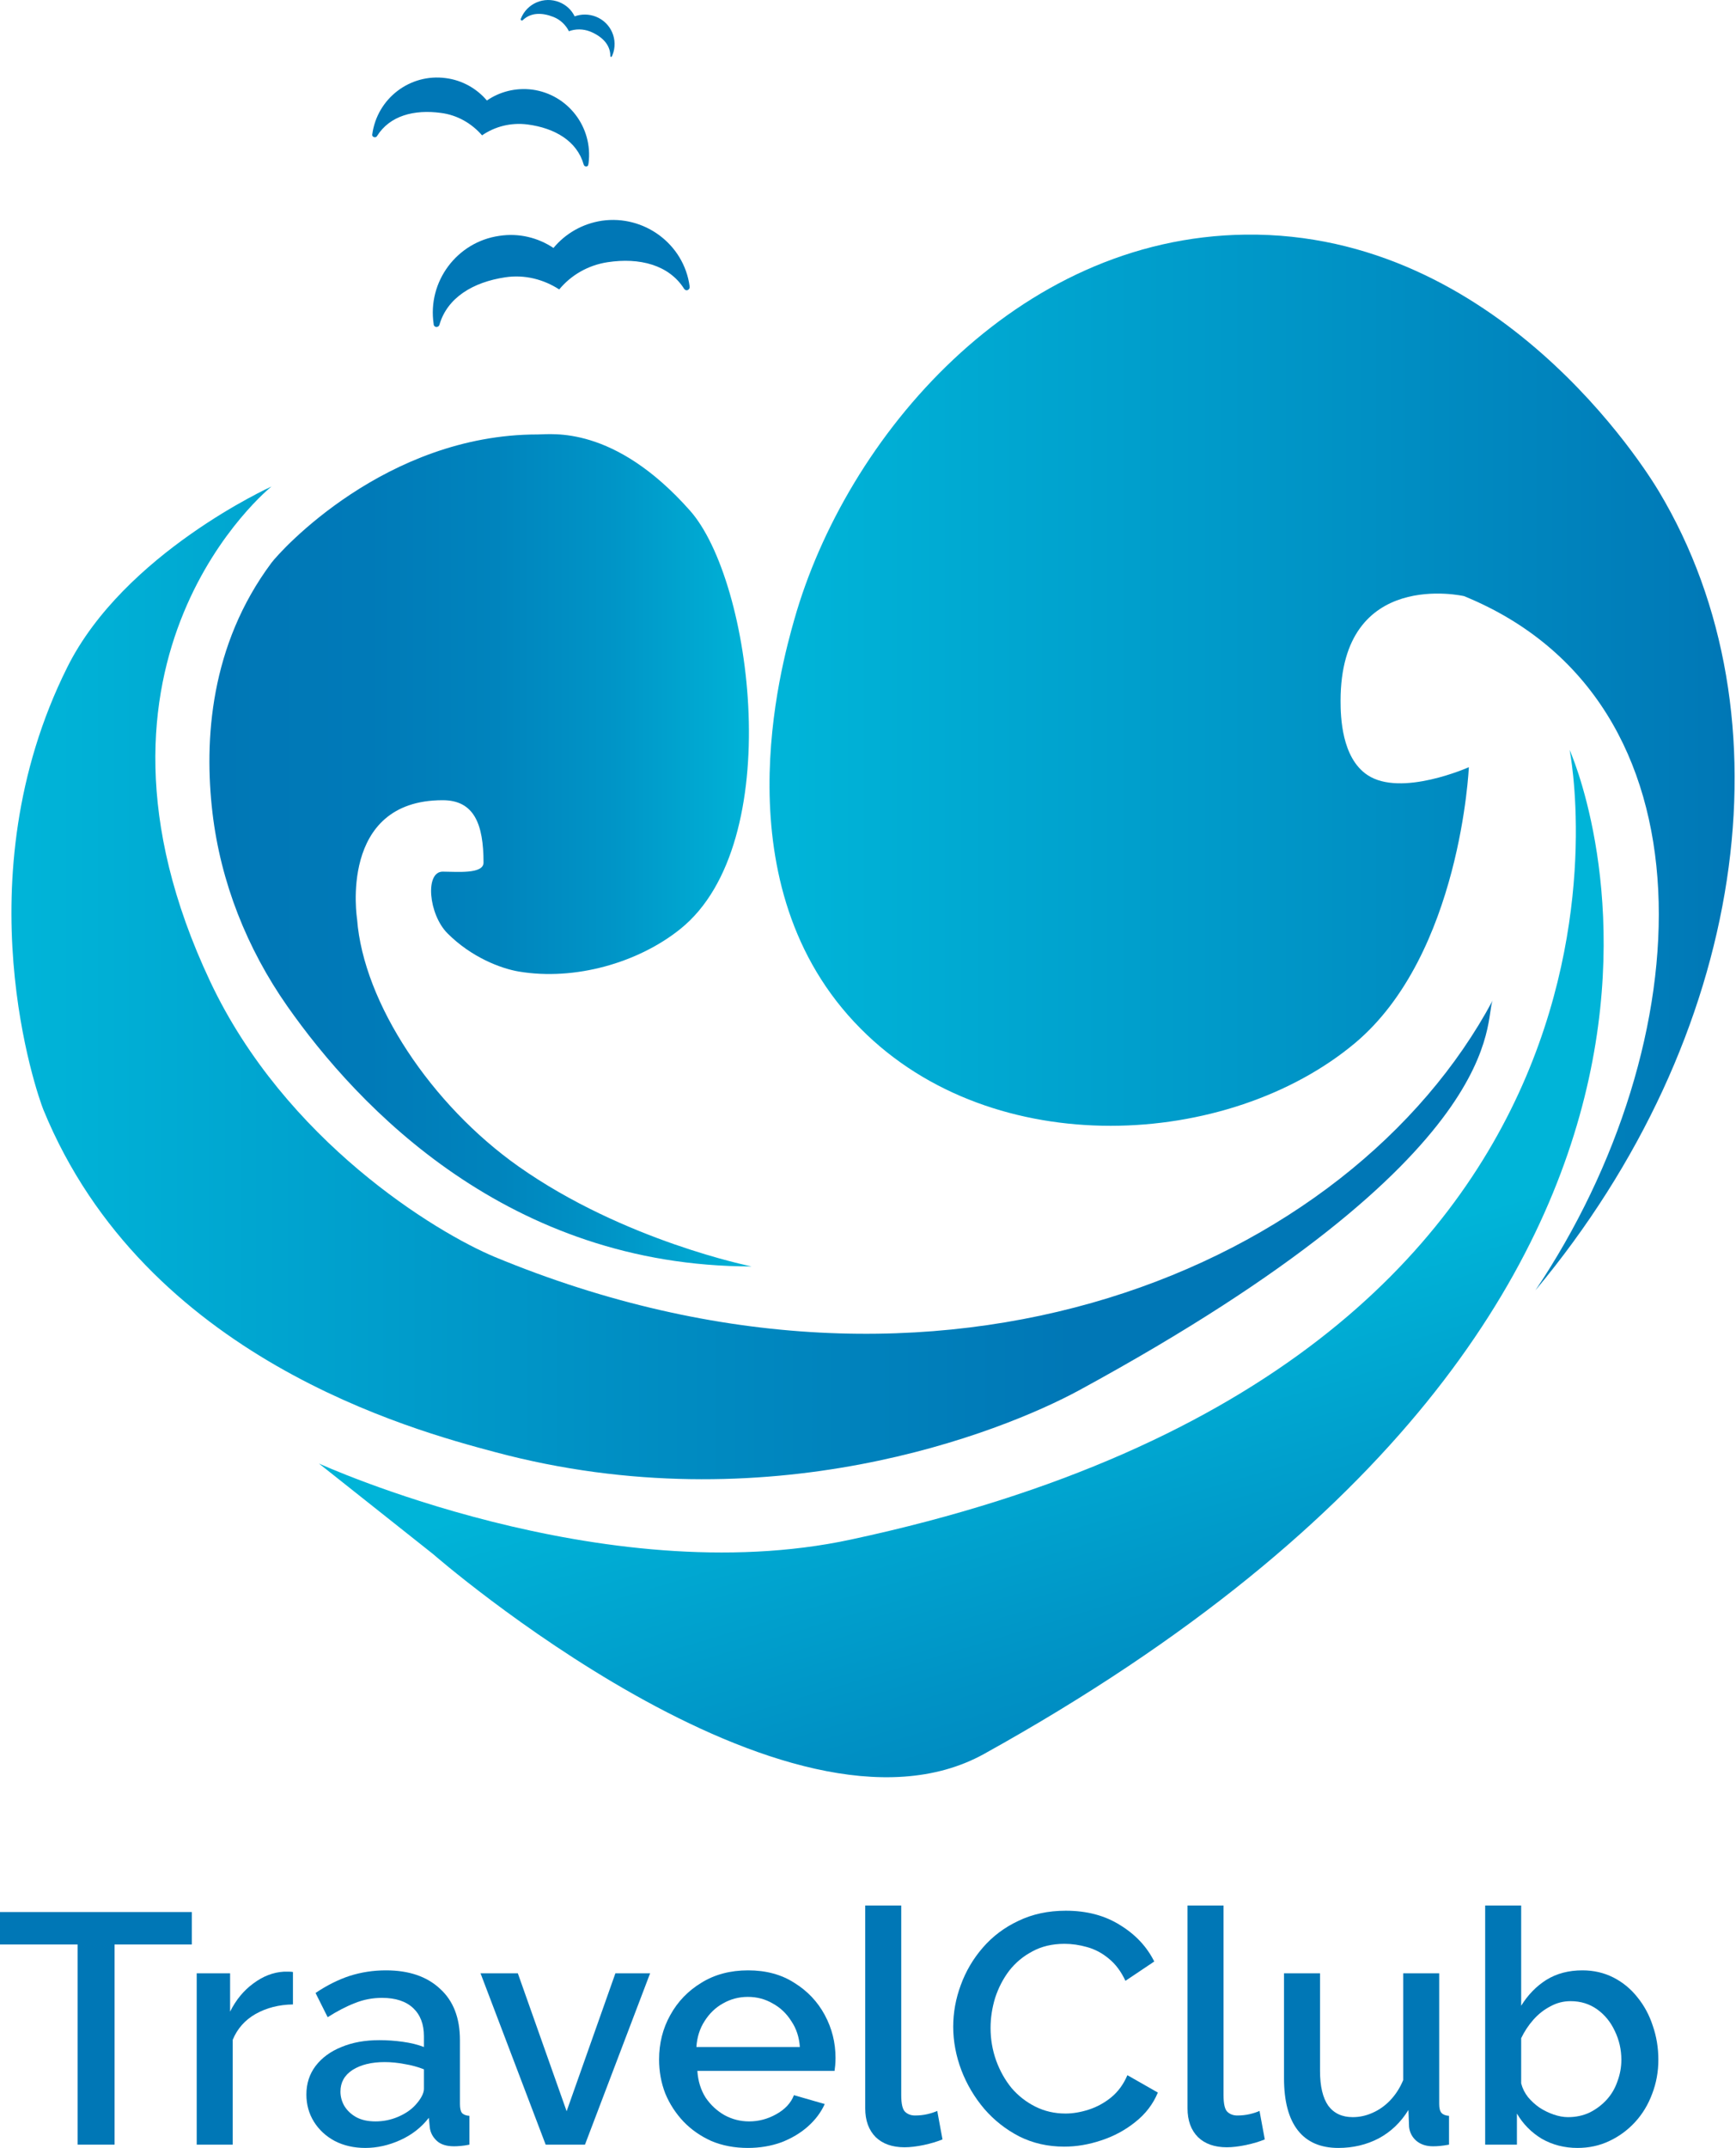<?xml version="1.0" encoding="UTF-8"?> <svg xmlns="http://www.w3.org/2000/svg" width="55" height="68" viewBox="0 0 55 68" fill="none"> <path d="M46.536 24.288C46.536 24.288 44.389 25.246 43.325 24.537C42.501 23.991 42.472 22.678 42.472 22.189C42.472 17.972 46.383 18.872 46.383 18.872C54.511 22.189 53.907 33.02 48.645 40.85C55.335 32.837 56.821 22.668 52.556 15.556C52.143 14.866 47.466 7.333 39.463 7.428C32.188 7.515 26.802 13.831 25.163 19.62C24.76 21.048 22.776 28.055 27.271 32.569C31.488 36.815 38.936 36.365 42.932 33.02C46.278 30.211 46.536 24.288 46.536 24.288Z" fill="url(#paint0_linear_537_4333)"></path> <path d="M10.105 46.333C10.105 46.333 19.096 50.435 26.965 48.738C53.62 43.026 49.728 23.741 49.728 23.741C49.728 23.741 57.53 40.917 31.182 55.524C24.942 58.984 13.719 49.198 13.719 49.198L10.105 46.333Z" fill="url(#paint1_linear_537_4333)"></path> <path d="M47.294 31.668C42.779 40.102 29.849 45.662 15.683 39.796C13.814 39.02 9.032 36.115 6.655 31.064C1.833 20.828 8.6 15.403 8.6 15.403C8.6 15.403 3.933 17.512 2.131 21.125C-1.224 27.844 1.191 34.678 1.373 35.128C4.594 42.997 13.086 45.278 15.674 45.968C24.3 48.278 31.699 45.364 34.191 44.013C48.041 36.48 46.996 32.262 47.294 31.668Z" fill="url(#paint2_linear_537_4333)"></path> <path d="M23.811 40.093C23.811 40.093 19.776 39.288 16.431 36.93C13.671 34.984 11.514 31.754 11.313 29.099C11.313 29.099 10.709 25.333 14.025 25.333C15.022 25.333 15.319 26.09 15.319 27.307C15.319 27.681 14.476 27.595 14.025 27.595C13.46 27.595 13.575 28.946 14.179 29.55C14.936 30.307 15.866 30.662 16.441 30.758C18.214 31.055 20.227 30.48 21.559 29.406C24.933 26.694 23.84 18.384 21.856 16.16C19.45 13.448 17.476 13.754 17.035 13.754C12.214 13.754 8.878 17.444 8.6 17.818C6.655 20.425 6.463 23.425 6.731 25.726C6.99 27.93 7.824 30.029 9.099 31.85C11.351 35.061 16.115 40.093 23.811 40.093Z" fill="url(#paint3_linear_537_4333)"></path> <path d="M6.078 61.559H3.63V67.896H2.458V61.559H0V60.532H6.078V61.559Z" fill="#0077B6"></path> <path d="M9.281 63.457C8.839 63.464 8.445 63.564 8.099 63.758C7.76 63.951 7.518 64.225 7.373 64.577V67.896H6.232V62.471H7.29V63.685C7.476 63.312 7.722 63.014 8.026 62.793C8.33 62.565 8.652 62.44 8.991 62.42C9.06 62.42 9.115 62.42 9.157 62.42C9.205 62.42 9.247 62.423 9.281 62.43V63.457Z" fill="#0077B6"></path> <path d="M9.707 66.309C9.707 65.964 9.804 65.663 9.997 65.407C10.198 65.144 10.471 64.944 10.817 64.805C11.163 64.66 11.564 64.588 12.02 64.588C12.262 64.588 12.508 64.605 12.757 64.639C13.012 64.674 13.237 64.729 13.431 64.805V64.463C13.431 64.083 13.317 63.785 13.088 63.571C12.86 63.357 12.532 63.249 12.103 63.249C11.799 63.249 11.512 63.305 11.242 63.415C10.972 63.519 10.685 63.668 10.381 63.861L9.997 63.094C10.357 62.852 10.717 62.672 11.076 62.554C11.443 62.437 11.826 62.378 12.227 62.378C12.954 62.378 13.524 62.572 13.939 62.959C14.361 63.339 14.572 63.882 14.572 64.588V66.61C14.572 66.742 14.592 66.835 14.634 66.89C14.682 66.945 14.762 66.977 14.872 66.984V67.896C14.769 67.917 14.675 67.931 14.592 67.938C14.509 67.945 14.44 67.948 14.385 67.948C14.143 67.948 13.96 67.889 13.835 67.772C13.711 67.654 13.638 67.516 13.617 67.357L13.586 67.046C13.351 67.35 13.05 67.585 12.684 67.751C12.317 67.917 11.947 68 11.574 68C11.214 68 10.893 67.927 10.609 67.782C10.326 67.63 10.105 67.426 9.946 67.17C9.787 66.914 9.707 66.627 9.707 66.309ZM13.161 66.641C13.244 66.551 13.31 66.462 13.358 66.372C13.406 66.282 13.431 66.202 13.431 66.133V65.511C13.237 65.435 13.033 65.379 12.819 65.345C12.604 65.303 12.393 65.282 12.186 65.282C11.771 65.282 11.432 65.365 11.169 65.531C10.914 65.697 10.786 65.925 10.786 66.216C10.786 66.375 10.827 66.527 10.91 66.672C11 66.818 11.125 66.935 11.284 67.025C11.45 67.115 11.654 67.16 11.896 67.16C12.145 67.16 12.383 67.112 12.611 67.015C12.839 66.918 13.023 66.793 13.161 66.641Z" fill="#0077B6"></path> <path d="M17.288 67.896L15.224 62.471H16.406L17.952 66.838L19.497 62.471H20.597L18.533 67.896H17.288Z" fill="#0077B6"></path> <path d="M23.692 68C23.27 68 22.886 67.927 22.54 67.782C22.201 67.63 21.907 67.426 21.659 67.17C21.41 66.907 21.216 66.61 21.078 66.278C20.946 65.939 20.881 65.58 20.881 65.2C20.881 64.688 20.998 64.221 21.233 63.799C21.468 63.37 21.797 63.028 22.219 62.772C22.64 62.51 23.135 62.378 23.702 62.378C24.269 62.378 24.756 62.51 25.164 62.772C25.579 63.028 25.901 63.367 26.129 63.789C26.357 64.211 26.471 64.664 26.471 65.148C26.471 65.231 26.468 65.31 26.461 65.386C26.454 65.455 26.447 65.514 26.44 65.562H22.094C22.115 65.881 22.201 66.161 22.353 66.403C22.512 66.638 22.713 66.825 22.955 66.963C23.197 67.094 23.456 67.16 23.733 67.16C24.037 67.16 24.324 67.084 24.594 66.932C24.87 66.779 25.057 66.579 25.154 66.33L26.129 66.61C26.011 66.873 25.832 67.112 25.59 67.326C25.355 67.533 25.075 67.699 24.75 67.824C24.424 67.941 24.072 68 23.692 68ZM22.063 64.805H25.341C25.32 64.494 25.23 64.221 25.071 63.986C24.919 63.744 24.722 63.557 24.48 63.426C24.245 63.288 23.982 63.218 23.692 63.218C23.408 63.218 23.145 63.288 22.903 63.426C22.668 63.557 22.474 63.744 22.322 63.986C22.17 64.221 22.084 64.494 22.063 64.805Z" fill="#0077B6"></path> <path d="M27.412 60.325H28.553V66.33C28.553 66.607 28.595 66.783 28.678 66.859C28.761 66.935 28.864 66.973 28.989 66.973C29.127 66.973 29.255 66.959 29.373 66.932C29.497 66.904 29.604 66.869 29.694 66.828L29.86 67.73C29.694 67.799 29.497 67.858 29.269 67.907C29.041 67.955 28.837 67.979 28.657 67.979C28.27 67.979 27.965 67.872 27.744 67.658C27.523 67.436 27.412 67.132 27.412 66.745V60.325Z" fill="#0077B6"></path> <path d="M30.2 64.162C30.2 63.713 30.28 63.274 30.439 62.845C30.598 62.409 30.829 62.015 31.134 61.663C31.445 61.303 31.822 61.019 32.264 60.812C32.707 60.598 33.208 60.49 33.768 60.49C34.432 60.49 35.006 60.642 35.49 60.947C35.974 61.244 36.334 61.628 36.569 62.098L35.656 62.71C35.518 62.413 35.342 62.178 35.127 62.005C34.92 61.832 34.691 61.711 34.443 61.642C34.2 61.573 33.962 61.538 33.727 61.538C33.34 61.538 33.001 61.618 32.71 61.777C32.42 61.929 32.174 62.133 31.974 62.389C31.78 62.644 31.632 62.931 31.528 63.249C31.431 63.568 31.383 63.886 31.383 64.204C31.383 64.556 31.441 64.899 31.559 65.231C31.677 65.556 31.839 65.846 32.047 66.102C32.261 66.351 32.513 66.548 32.804 66.693C33.094 66.838 33.412 66.911 33.758 66.911C33.993 66.911 34.239 66.869 34.494 66.787C34.75 66.704 34.985 66.576 35.2 66.403C35.421 66.223 35.594 65.988 35.718 65.697L36.683 66.247C36.531 66.614 36.292 66.925 35.967 67.181C35.649 67.436 35.29 67.63 34.889 67.761C34.494 67.893 34.104 67.959 33.717 67.959C33.198 67.959 32.724 67.851 32.295 67.637C31.867 67.416 31.497 67.125 31.186 66.766C30.874 66.399 30.632 65.991 30.459 65.542C30.287 65.085 30.2 64.626 30.2 64.162Z" fill="#0077B6"></path> <path d="M37.623 60.325H38.764V66.33C38.764 66.607 38.805 66.783 38.888 66.859C38.971 66.935 39.075 66.973 39.199 66.973C39.337 66.973 39.465 66.959 39.583 66.932C39.708 66.904 39.815 66.869 39.904 66.828L40.071 67.73C39.904 67.799 39.708 67.858 39.479 67.907C39.251 67.955 39.047 67.979 38.867 67.979C38.48 67.979 38.176 67.872 37.955 67.658C37.733 67.436 37.623 67.132 37.623 66.745V60.325Z" fill="#0077B6"></path> <path d="M40.68 65.791V62.471H41.821V65.562C41.821 66.047 41.908 66.413 42.081 66.662C42.26 66.904 42.52 67.025 42.858 67.025C43.073 67.025 43.28 66.98 43.481 66.89C43.688 66.8 43.875 66.669 44.041 66.496C44.214 66.316 44.352 66.102 44.456 65.853V62.471H45.597V66.61C45.597 66.742 45.621 66.835 45.669 66.89C45.718 66.945 45.797 66.977 45.908 66.984V67.896C45.79 67.917 45.694 67.931 45.617 67.938C45.541 67.945 45.469 67.948 45.4 67.948C45.192 67.948 45.019 67.893 44.881 67.782C44.743 67.665 44.663 67.516 44.642 67.336L44.622 66.797C44.38 67.191 44.065 67.492 43.678 67.699C43.291 67.9 42.865 68 42.402 68C41.835 68 41.406 67.813 41.116 67.44C40.825 67.067 40.68 66.517 40.68 65.791Z" fill="#0077B6"></path> <path d="M49.978 68C49.563 68 49.186 67.903 48.847 67.71C48.515 67.509 48.252 67.243 48.059 66.911V67.896H47.053V60.325H48.194V63.498C48.408 63.153 48.674 62.88 48.992 62.679C49.317 62.478 49.698 62.378 50.133 62.378C50.493 62.378 50.821 62.454 51.119 62.606C51.416 62.758 51.668 62.966 51.876 63.229C52.09 63.492 52.253 63.792 52.363 64.131C52.481 64.47 52.54 64.829 52.54 65.21C52.54 65.59 52.474 65.95 52.343 66.289C52.218 66.627 52.038 66.925 51.803 67.181C51.568 67.436 51.295 67.637 50.984 67.782C50.68 67.927 50.344 68 49.978 68ZM49.677 67.025C49.926 67.025 50.154 66.977 50.361 66.88C50.569 66.776 50.749 66.641 50.901 66.475C51.053 66.309 51.167 66.116 51.243 65.894C51.326 65.673 51.368 65.445 51.368 65.21C51.368 64.885 51.298 64.581 51.16 64.297C51.029 64.014 50.842 63.785 50.6 63.612C50.358 63.44 50.078 63.353 49.76 63.353C49.532 63.353 49.317 63.408 49.117 63.519C48.916 63.623 48.736 63.765 48.578 63.944C48.425 64.117 48.297 64.311 48.194 64.525V65.957C48.235 66.116 48.308 66.261 48.411 66.392C48.515 66.517 48.636 66.627 48.775 66.724C48.913 66.814 49.062 66.887 49.221 66.942C49.38 66.997 49.532 67.025 49.677 67.025Z" fill="#0077B6"></path> <path d="M19.068 6.988C18.445 7.083 17.908 7.4 17.535 7.85C17.046 7.524 16.442 7.371 15.819 7.467C14.477 7.658 13.538 8.914 13.739 10.256C13.739 10.265 13.739 10.265 13.739 10.275C13.749 10.323 13.787 10.352 13.825 10.352C13.873 10.352 13.912 10.323 13.921 10.285C14.17 9.422 14.985 8.933 16.001 8.78C16.624 8.684 17.228 8.847 17.717 9.163C18.09 8.713 18.627 8.396 19.25 8.301C20.266 8.147 21.196 8.387 21.675 9.144C21.704 9.182 21.742 9.202 21.79 9.182C21.828 9.163 21.857 9.125 21.848 9.077C21.848 9.067 21.848 9.067 21.848 9.058C21.666 7.726 20.41 6.796 19.068 6.988Z" fill="#0077B6"></path> <path d="M16.864 2.837C16.337 2.77 15.829 2.904 15.426 3.182C15.11 2.809 14.65 2.54 14.123 2.473C12.992 2.32 11.947 3.115 11.794 4.256C11.784 4.294 11.813 4.333 11.851 4.342C11.89 4.352 11.928 4.342 11.947 4.304C12.35 3.662 13.117 3.46 13.97 3.575C14.497 3.643 14.947 3.911 15.273 4.285C15.676 4.007 16.184 3.873 16.711 3.94C17.583 4.055 18.283 4.467 18.494 5.214C18.503 5.243 18.532 5.272 18.57 5.272C18.608 5.272 18.637 5.243 18.637 5.214C18.637 5.195 18.647 5.186 18.647 5.166C18.791 4.026 17.995 2.991 16.864 2.837Z" fill="#0077B6"></path> <path d="M17.535 0.537C17.756 0.623 17.928 0.796 18.024 0.988C18.235 0.911 18.474 0.911 18.695 0.997C19.069 1.15 19.337 1.409 19.337 1.773C19.337 1.783 19.347 1.802 19.356 1.802C19.366 1.802 19.385 1.802 19.385 1.783C19.395 1.773 19.395 1.754 19.404 1.745C19.596 1.265 19.366 0.719 18.877 0.527C18.657 0.441 18.417 0.441 18.206 0.518C18.11 0.317 17.938 0.154 17.717 0.067C17.238 -0.124 16.692 0.106 16.5 0.595C16.491 0.614 16.5 0.633 16.51 0.642C16.529 0.652 16.548 0.652 16.558 0.642C16.816 0.393 17.171 0.393 17.535 0.537Z" fill="#0077B6"></path> <defs> <linearGradient id="paint0_linear_537_4333" x1="24.381" y1="24.137" x2="54.961" y2="24.137" gradientUnits="userSpaceOnUse"> <stop offset="0.022" stop-color="#00B4D8"></stop> <stop offset="0.56" stop-color="#0094C6"></stop> <stop offset="1" stop-color="#0077B6"></stop> </linearGradient> <linearGradient id="paint1_linear_537_4333" x1="40.552" y1="70.187" x2="28.964" y2="31.777" gradientUnits="userSpaceOnUse"> <stop offset="0.244" stop-color="#0077B6"></stop> <stop offset="0.469" stop-color="#0092C5"></stop> <stop offset="0.716" stop-color="#00B4D8"></stop> </linearGradient> <linearGradient id="paint2_linear_537_4333" x1="0.362" y1="31.117" x2="47.293" y2="31.117" gradientUnits="userSpaceOnUse"> <stop offset="0.01" stop-color="#00B4D8"></stop> <stop offset="0.417" stop-color="#008EC3"></stop> <stop offset="0.716" stop-color="#0077B6"></stop> </linearGradient> <linearGradient id="paint3_linear_537_4333" x1="6.637" y1="26.918" x2="23.808" y2="26.918" gradientUnits="userSpaceOnUse"> <stop stop-color="#0077B6"></stop> <stop offset="0.293" stop-color="#007AB8"></stop> <stop offset="0.529" stop-color="#0084BD"></stop> <stop offset="0.746" stop-color="#0095C7"></stop> <stop offset="0.95" stop-color="#00ADD4"></stop> <stop offset="1" stop-color="#00B4D8"></stop> </linearGradient> </defs> </svg> 